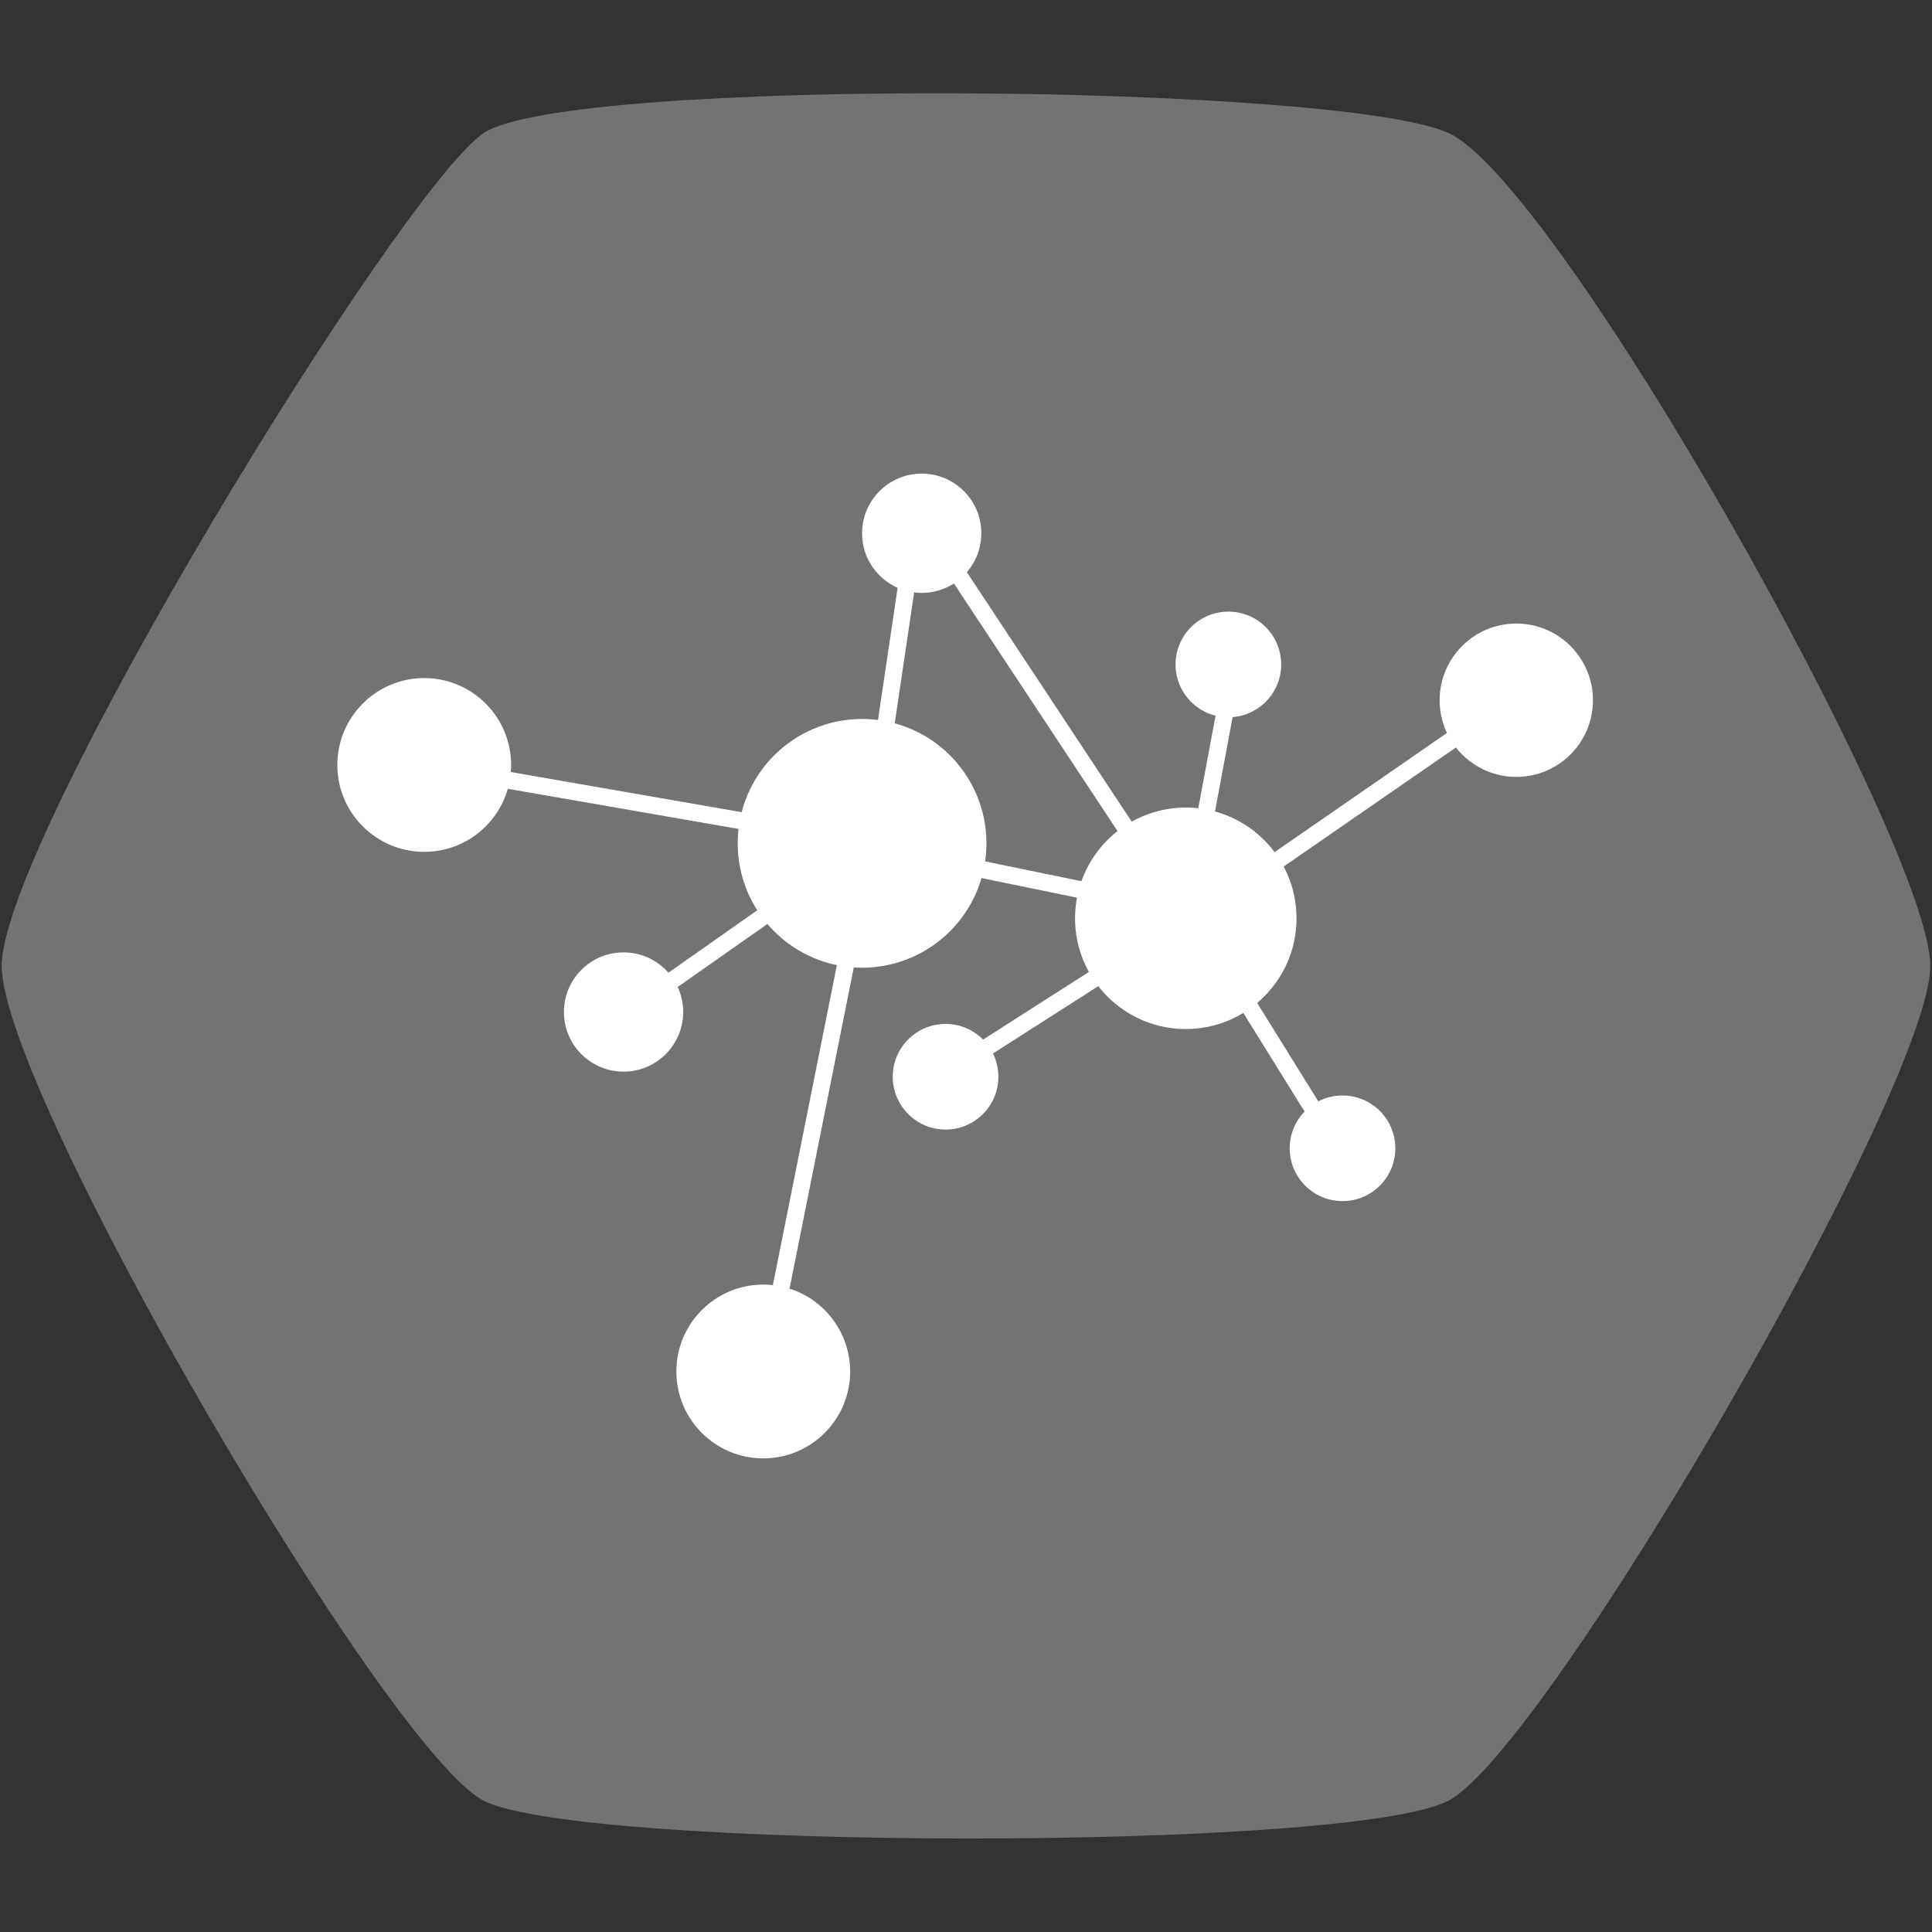 <?xml version="1.0" encoding="UTF-8"?>
<svg id="Ebene_1" xmlns="http://www.w3.org/2000/svg" version="1.1" viewBox="0 0 113.4 113.4">
  <rect x="0" y="0" width="113.4" height="113.4" fill="#333333" stroke="none"/>
  <!-- Generator: Adobe Illustrator 29.0.0, SVG Export Plug-In . SVG Version: 2.1.0 Build 186)  -->
  <defs>
    <style>
      .st0, .st1 {
        fill: #fff;
      }

      .st1 {
        stroke-width: 3px;
      }

      .st1, .st2 {
        stroke: #fff;
        stroke-miterlimit: 10;
      }

      .st2 {
        fill: none;
      }

      .st3 {
        fill: #747373;
      }
    </style>
  </defs>
  <path class="st3" d="M85,7.8c-6.4-2.9-51.6-3.3-56.6,0C23.5,11.1.1,49.3.1,56.7s22.6,46.1,28.3,49c5.7,2.9,50.8,3,56.6,0,5.8-3,28.3-41.9,28.3-49S91.4,10.6,85,7.8Z"/>
  <g>
    <circle class="st1" cx="50.6" cy="49.5" r="5.8"/>
    <circle class="st1" cx="69.6" cy="53.9" r="5"/>
    <line class="st2" x1="28.7" y1="45.6" x2="44.8" y2="48.4"/>
    <line class="st2" x1="53.4" y1="33.1" x2="51.9" y2="43.2"/>
    <line class="st2" x1="55.5" y1="32.6" x2="67" y2="50"/>
    <line class="st2" x1="72.1" y1="40.7" x2="70.7" y2="48.2"/>
    <line class="st2" x1="88.3" y1="41.3" x2="74.7" y2="50.7"/>
    <line class="st2" x1="72.6" y1="57.9" x2="78.5" y2="67.4"/>
    <line class="st2" x1="56" y1="62.7" x2="65.7" y2="56.5"/>
    <line class="st2" x1="56.5" y1="50.8" x2="63.8" y2="52.3"/>
    <line class="st2" x1="49.9" y1="55.3" x2="45.5" y2="77.3"/>
    <line class="st2" x1="45.5" y1="53.3" x2="38.1" y2="58.5"/>
    <circle class="st0" cx="72.1" cy="39" r="3.1"/>
    <circle class="st0" cx="55.5" cy="63.2" r="3.1"/>
    <circle class="st0" cx="36.6" cy="59.4" r="3.5"/>
    <circle class="st0" cx="54.1" cy="31.3" r="3.5"/>
    <circle class="st0" cx="78.8" cy="67.4" r="3.1"/>
    <circle class="st0" cx="89" cy="41.1" r="4.5"/>
    <circle class="st0" cx="24.9" cy="44.9" r="5.1"/>
    <circle class="st0" cx="44.8" cy="80.5" r="5.1"/>
  </g>
</svg>